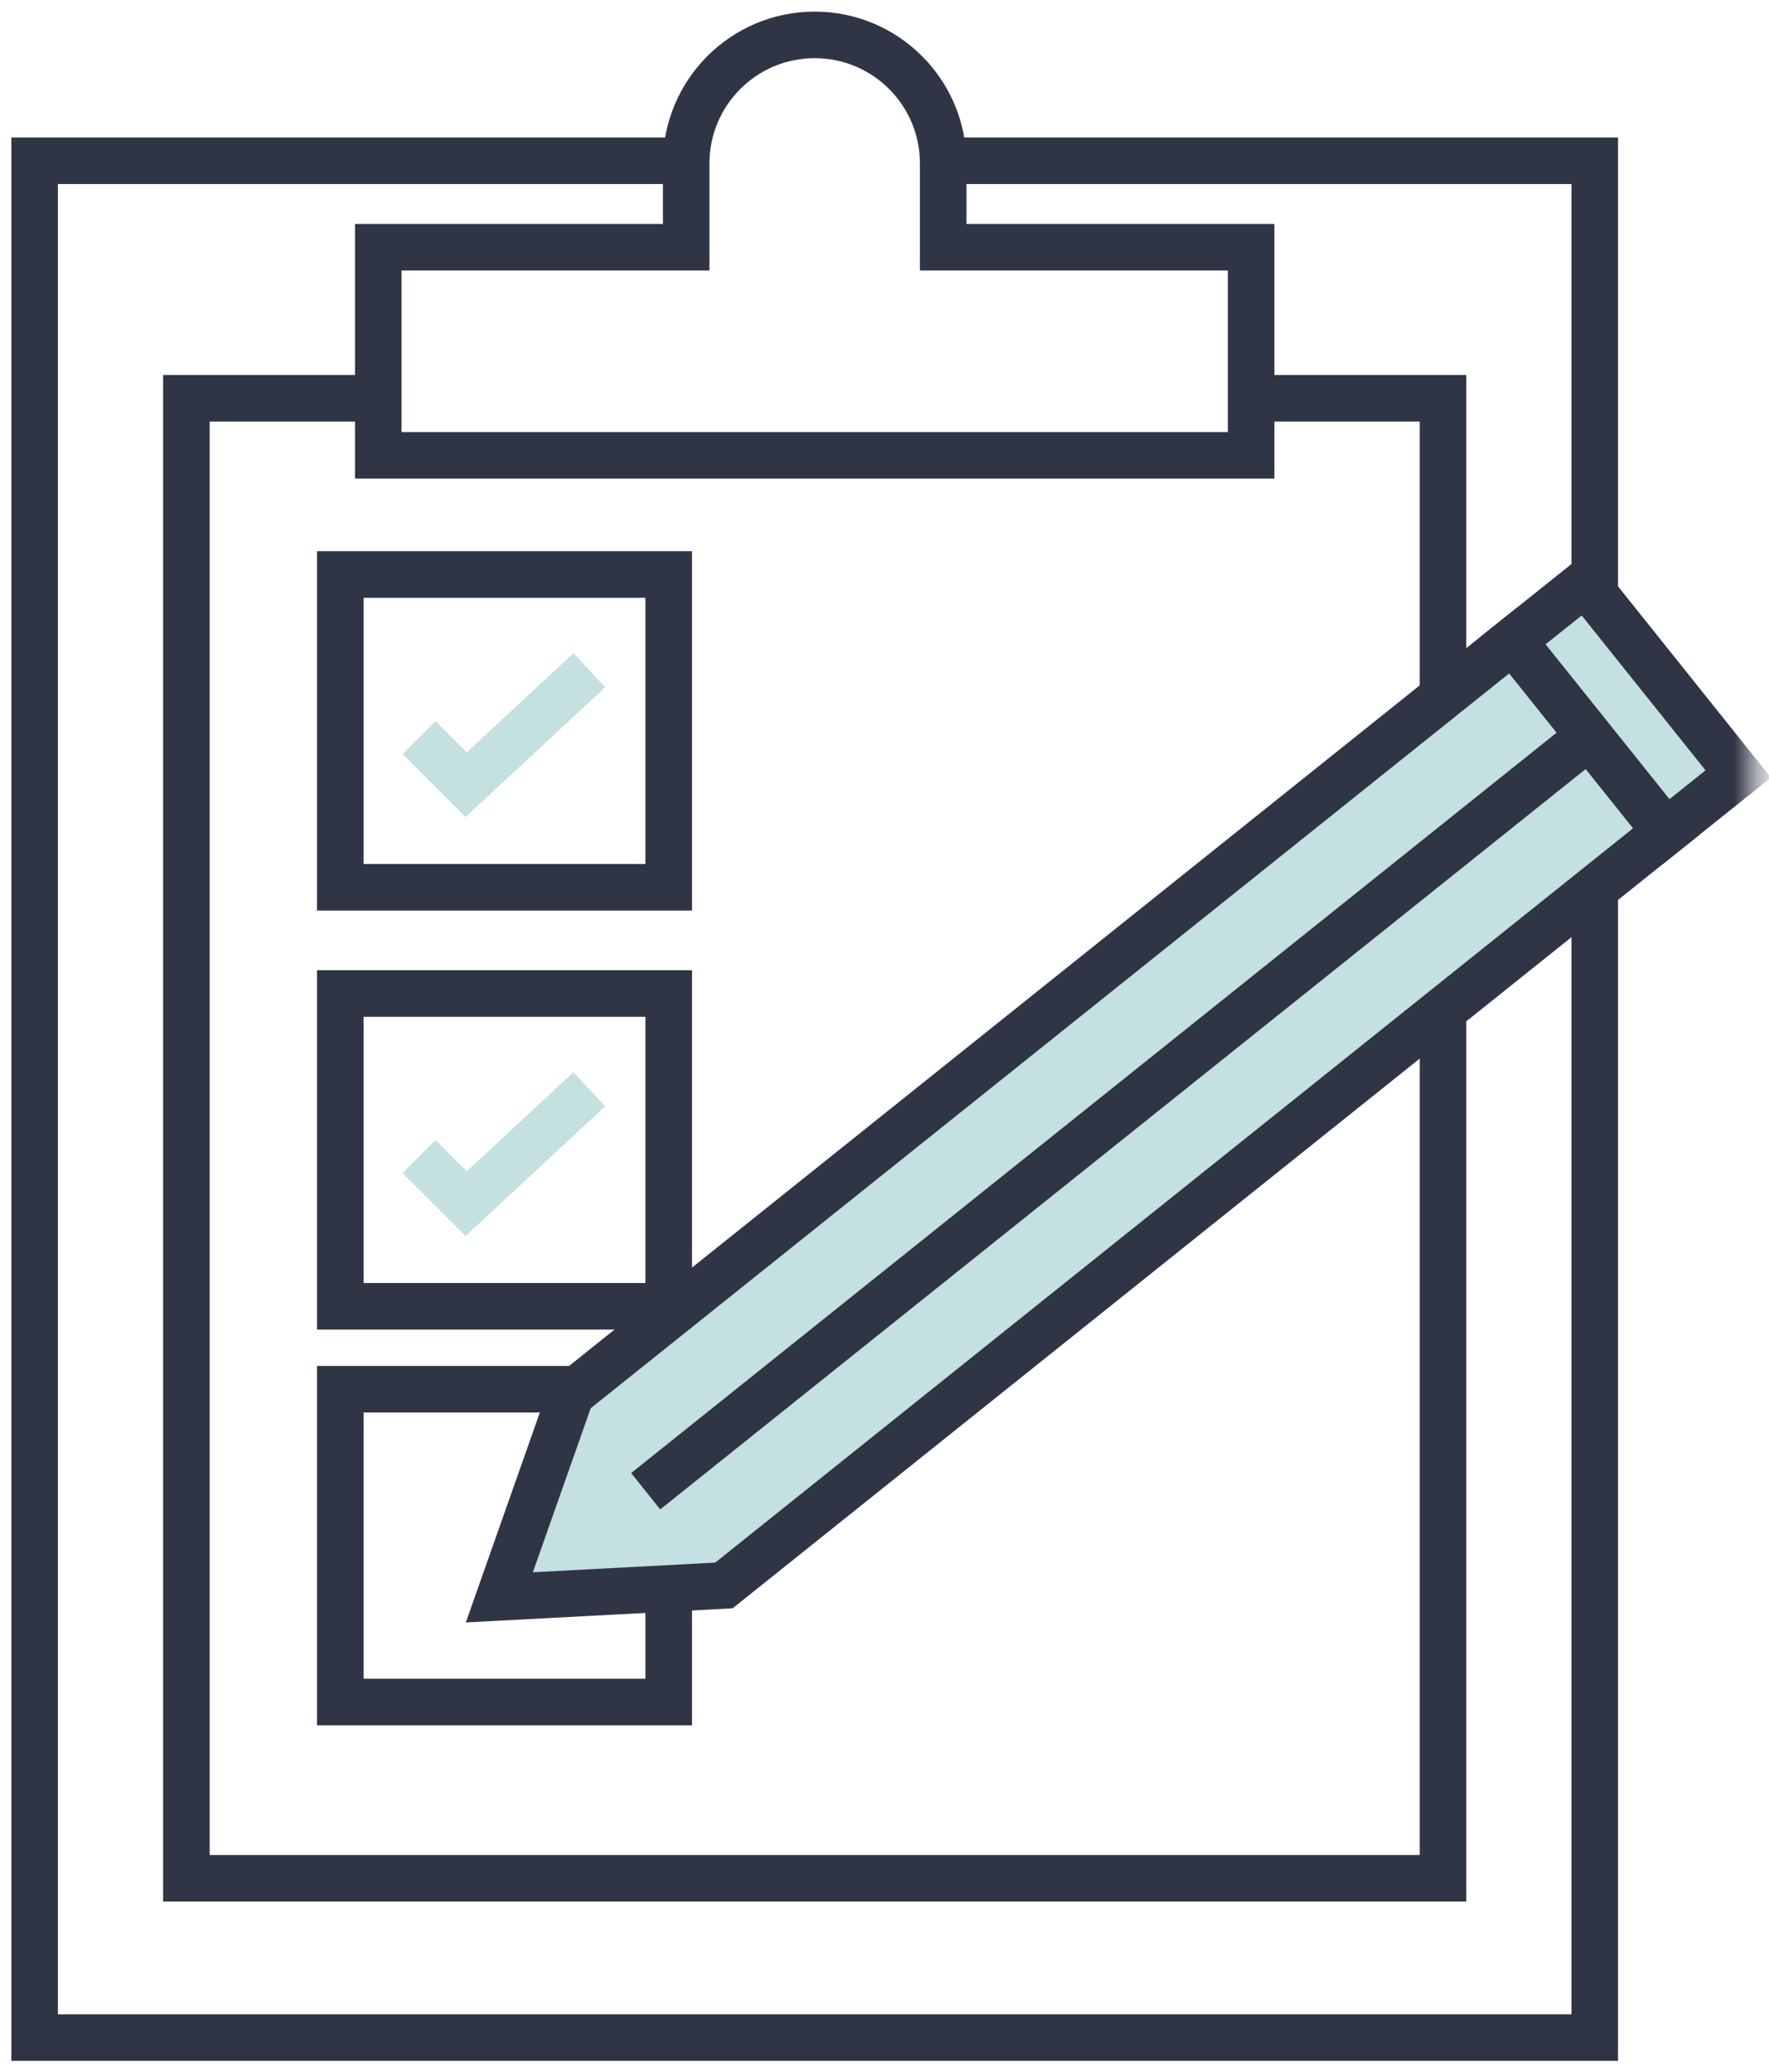 <?xml version="1.0" encoding="UTF-8"?>
<svg width="76px" height="89px" viewBox="0 0 76 89" version="1.1" xmlns="http://www.w3.org/2000/svg" xmlns:xlink="http://www.w3.org/1999/xlink">
    <!-- Generator: Sketch 61 (89581) - https://sketch.com -->
    <title>Group 20@2x</title>
    <desc>Created with Sketch.</desc>
    <defs>
        <polygon id="path-1" points="0 87.02 74.382 87.02 74.382 0 0 0"></polygon>
    </defs>
    <g id="Symbols" stroke="none" stroke-width="1" fill="none" fill-rule="evenodd">
        <g id="WHYUSEUS" transform="translate(-1105, -63)">
            <g id="Group-20" transform="translate(1106, 64)">
                <g id="Group-19">
                    <polyline id="Stroke-1" stroke="#303545" stroke-width="2" points="28.889 5.906 0.488 5.906 0.488 86.533 67.514 86.533 67.514 5.906 39.533 5.906"></polyline>
                    <path d="M39.522,9.62 L39.522,6.021 C39.522,2.973 37.05,0.499 34.001,0.499 C30.952,0.499 28.48,2.973 28.48,6.021 L28.48,9.62 L15.251,9.62 L15.251,18.561 L52.751,18.561 L52.751,9.62 L39.522,9.62 Z" id="Stroke-3" stroke="#303545" stroke-width="2"></path>
                    <polyline id="Stroke-5" stroke="#303545" stroke-width="2" points="52.969 16.11 60.995 16.11 60.995 79.689 7.008 79.689 7.008 16.11 15.586 16.11"></polyline>
                    <mask id="mask-2" fill="white">
                        <use xlink:href="#path-1"></use>
                    </mask>
                    <g id="Clip-14"></g>
                    <polygon id="Stroke-13" stroke="#303545" stroke-width="2" mask="url(#mask-2)" points="13.62 37.117 27.729 37.117 27.729 23.68 13.62 23.68"></polygon>
                    <polyline id="Stroke-15" stroke="#C4E0E1" stroke-width="2" mask="url(#mask-2)" points="17.002 30.686 19.026 32.71 24.318 27.792"></polyline>
                    <polygon id="Stroke-16" stroke="#303545" stroke-width="2" mask="url(#mask-2)" points="13.62 55.117 27.729 55.117 27.729 41.68 13.62 41.68"></polygon>
                    <polyline id="Stroke-17" stroke="#C4E0E1" stroke-width="2" mask="url(#mask-2)" points="17.002 48.686 19.026 50.71 24.318 45.792"></polyline>
                    <polygon id="Stroke-18" stroke="#303545" stroke-width="2" mask="url(#mask-2)" points="13.62 72.117 27.729 72.117 27.729 58.68 13.62 58.68"></polygon>
                    <polygon id="Stroke-7" stroke="#303545" stroke-width="2" fill="#C4E0E1" mask="url(#mask-2)" points="30.1 67.11 20.453 67.621 23.529 58.896 63.996 26.523 70.568 34.736"></polygon>
                    <polygon id="Stroke-9" stroke="#303545" stroke-width="2" fill="#C4E0E1" mask="url(#mask-2)" points="73.678 32.248 67.109 24.034 63.996 26.523 70.569 34.736"></polygon>
                    <line x1="26.74" y1="63.062" x2="66.986" y2="30.867" id="Stroke-11" stroke="#303545" stroke-width="2" mask="url(#mask-2)"></line>
                </g>
            </g>
        </g>
    </g>
</svg>